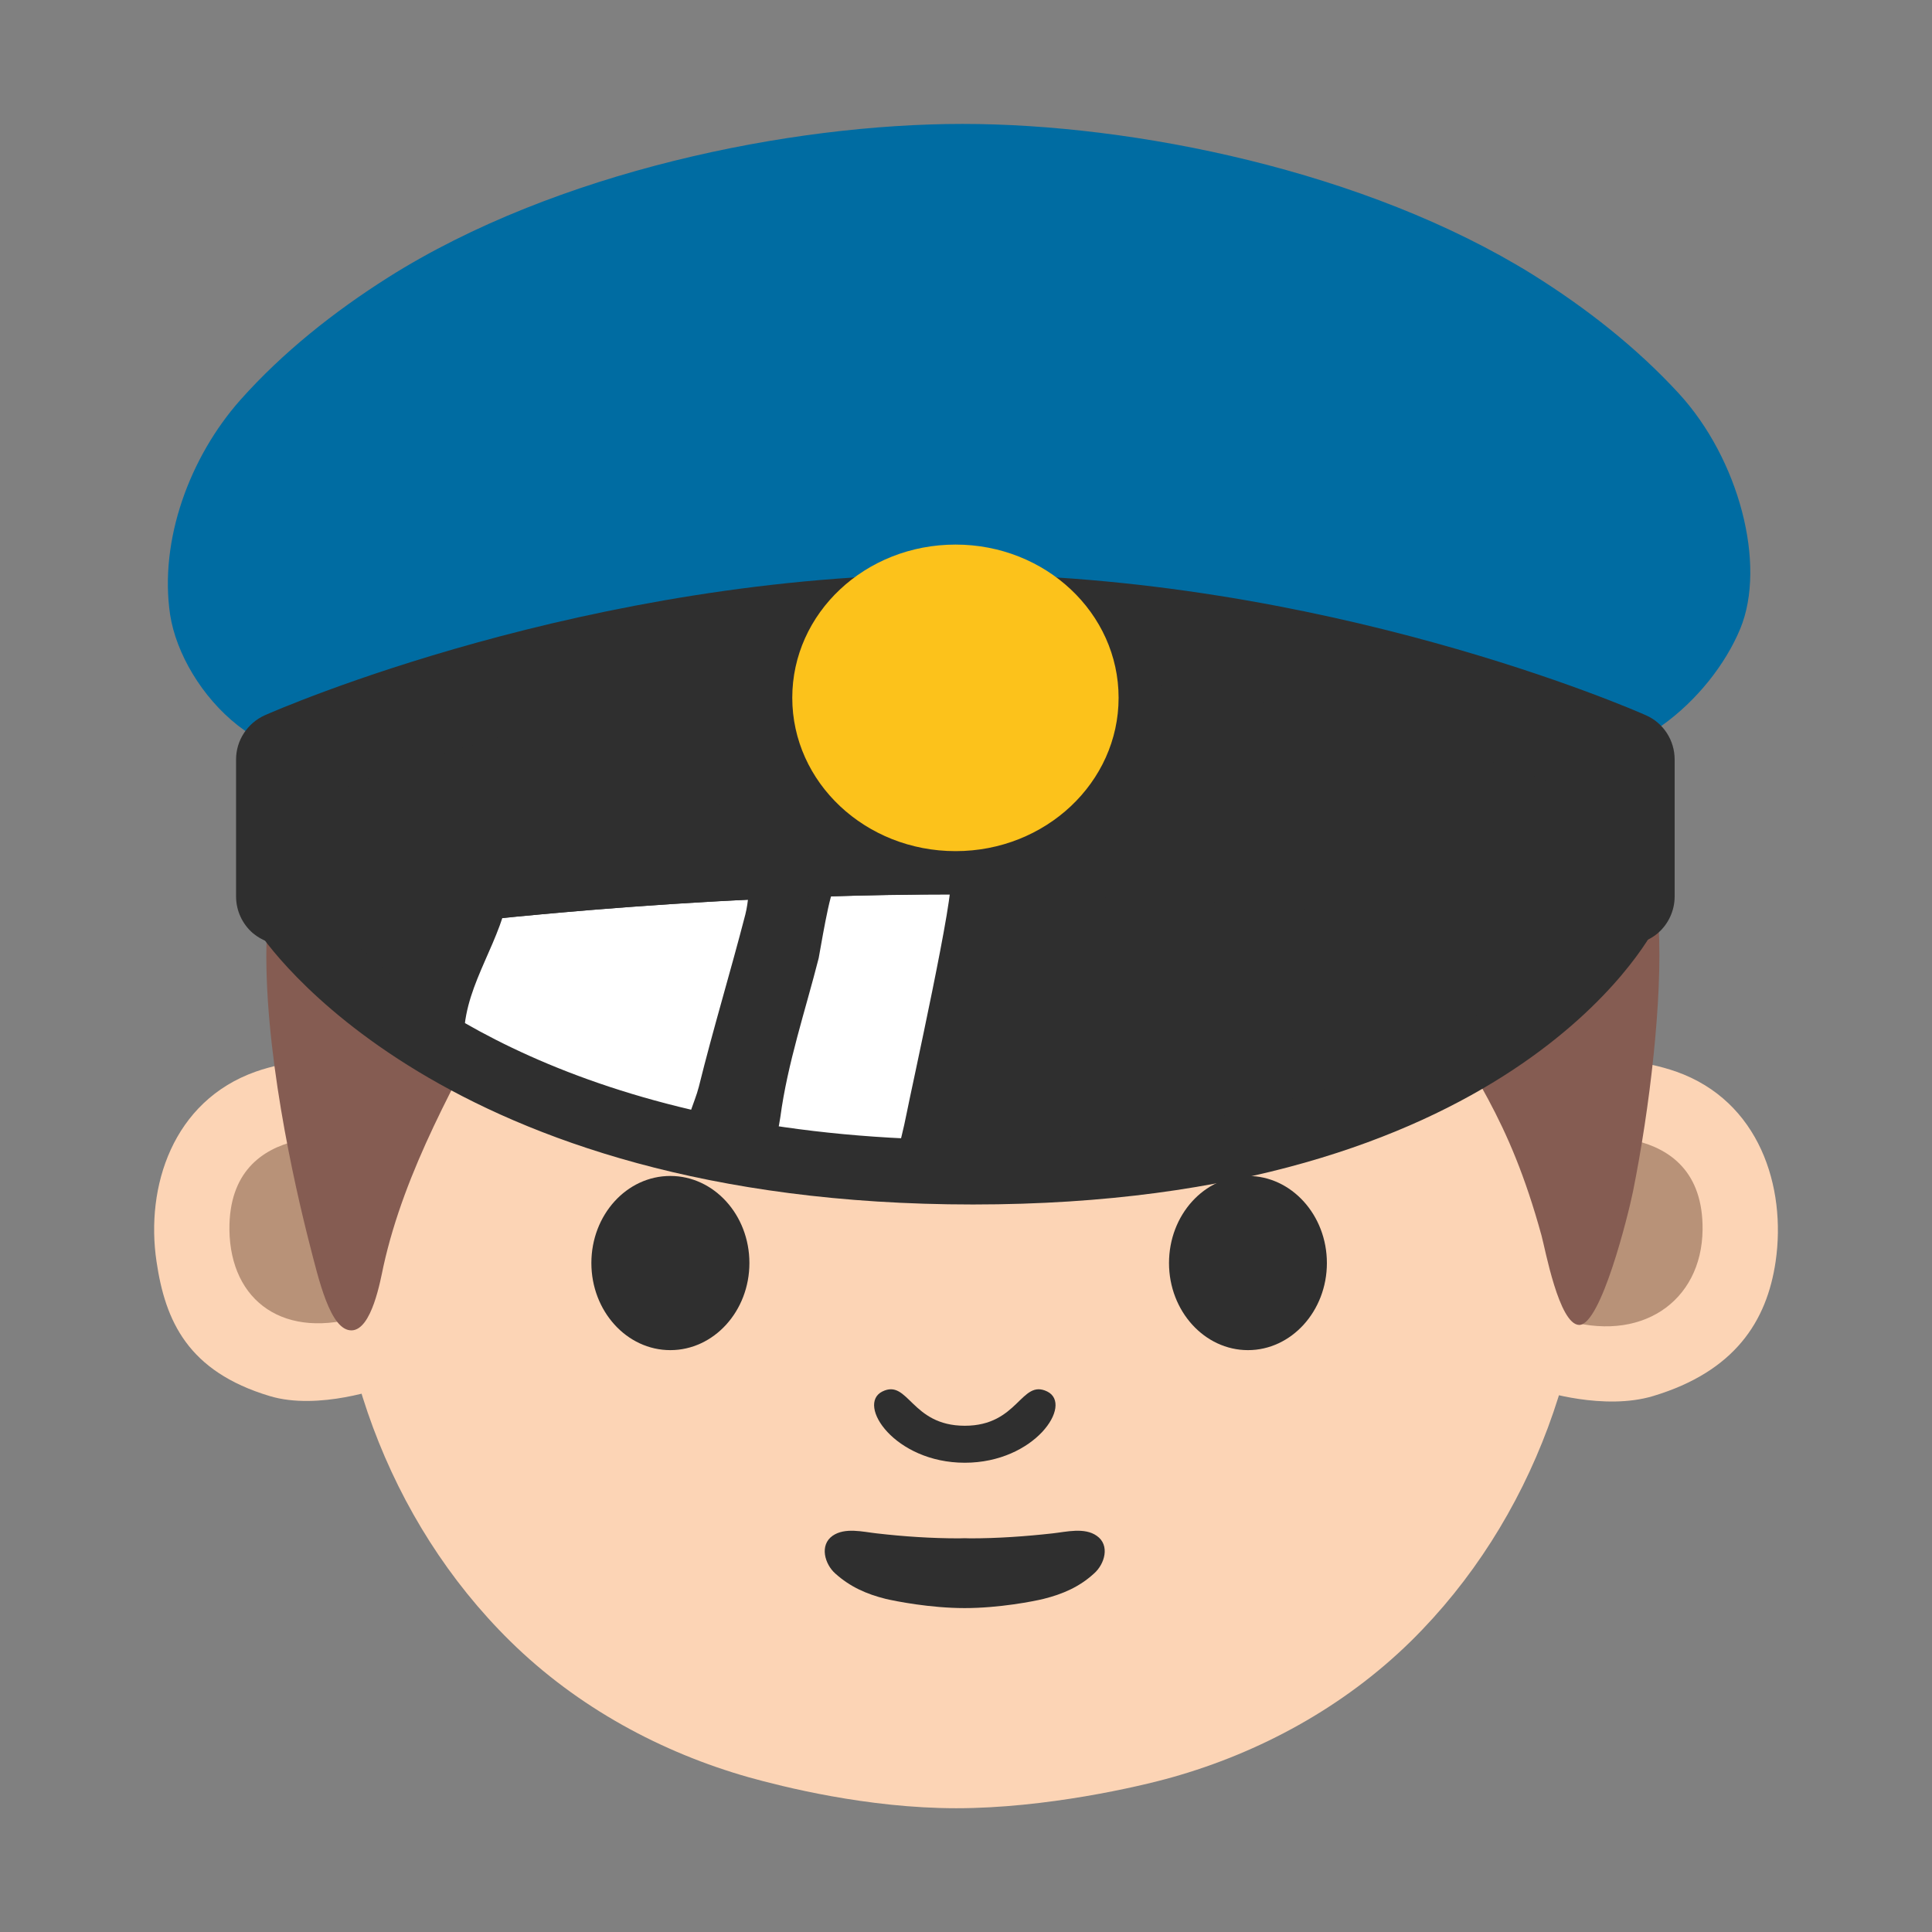 <?xml version="1.0" encoding="utf-8"?>
<!-- Generator: Adobe Illustrator 16.0.0, SVG Export Plug-In . SVG Version: 6.00 Build 0)  -->
<!DOCTYPE svg PUBLIC "-//W3C//DTD SVG 1.1//EN" "http://www.w3.org/Graphics/SVG/1.1/DTD/svg11.dtd">
<svg version="1.1" id="レイヤー_1" xmlns="http://www.w3.org/2000/svg" xmlns:xlink="http://www.w3.org/1999/xlink" x="0px"
	 y="0px" width="128px" height="128px" viewBox="0 0 128 128" enable-background="new 0 0 128 128" xml:space="preserve">
<rect x="0" y="0" width="128" height="128" fill="#808080" stroke="none"/>
<g>
	<path fill="#B89278" d="M21.57,71.29c0,0-5.87,3.47-7.2,6.4c-1.33,2.93-0.26,9.07-0.26,9.07l5.6,3.73l8.27,0.53l76.07-1.3l9-2.17
		l2.4-9.33l-4.27-4.8l-6.13-1.07L21.57,71.29z"/>
	<g>
		<g>
			<g>
				<g>
					<g>
						<g>
							<g>
								<g>
									<g>
										<g>
											<g>
												<path fill="#FCD4B5" d="M103.92,70.48c2.19-0.53,5-0.23,7.14,0.52c5.5,1.95,7.3,7.63,6.58,12.58
													c-0.58,3.95-2.7,7.28-8.11,8.91c-3.27,0.99-7.39-0.35-7.39-0.35c1.02-3.52,0.81-2.7,1.34-4.75
													c5.21,1.67,9.27-1.15,9.32-5.92c0.08-7.69-8.87-6.01-8.87-6.01S103.71,71.88,103.92,70.48z"/>
											</g>
											<g>
												<path fill="#FCD4B5" d="M24.09,70.48c-2.19-0.53-5.01-0.23-7.15,0.52c-5.5,1.95-7.31,7.63-6.57,12.58
													c0.58,3.95,2.08,7.28,7.49,8.91c3.26,0.99,7.55-0.58,7.55-0.58c-1-3.48-0.96-3.33-1.33-4.75
													c-5.21,1.68-8.82-0.92-8.88-5.68c-0.08-7.69,8.86-6.01,8.86-6.01S24.28,71.88,24.09,70.48z"/>
											</g>
											<g>
												<g>
													<path fill="#FCD4B5" d="M105.1,77.81c-0.66-12.06-2.61-24.46-12.17-32.17c-7.73-6.23-18.62-9.42-29.29-9.39
														c-10.67-0.03-21.56,3.16-29.3,9.39c-9.56,7.71-11.51,20.11-12.17,32.17c-0.63,11.44,3.54,22.96,11.63,30.92
														c4.48,4.41,10.06,7.39,15.81,9.02c2.19,0.61,7.83,2.05,13.75,2.05c5.93,0,12.11-1.43,14.3-2.05
														c5.75-1.62,11.33-4.61,15.82-9.02C101.56,100.77,105.73,89.25,105.1,77.81z"/>
												</g>
											</g>
											<path fill="#855C52" d="M17.67,62c-0.28,7.29,1.87,16.63,2.82,20.34c0.62,2.4,1.39,5.85,2.82,5.8
												c1.33-0.05,1.9-3.35,2.09-4.23c1.42-6.44,4.85-12.31,7.87-18.07c0.38-0.74,0.56-1.3,0.62-2.12
												c0.04-0.61-0.16-1.57,0.33-1.85L17.67,62z"/>
											<path fill="#855C52" d="M109.89,61.36c0.27,4.84-0.6,12.11-1.7,17.58c-0.31,1.53-2.13,8.87-3.57,8.84
												c-1.33-0.03-2.25-5.05-2.49-5.92c-2.19-7.97-4.67-10.69-7.77-16.41c-0.4-0.73-0.58-1.29-0.65-2.11
												c-0.05-0.61,0.13-1.57-0.38-1.85L109.89,61.36z"/>
										</g>
									</g>
								</g>
							</g>
						</g>
						<g>
							<g>
								<path fill="#2F2F2F" d="M63.92,96.91c4.64,0,7.21-3.86,5.46-4.72c-1.74-0.85-1.9,2.27-5.46,2.27
									c-3.57,0-3.73-3.12-5.46-2.27C56.72,93.05,59.27,96.91,63.92,96.91z"/>
							</g>
							<g>
								<g>
									<path fill="#2F2F2F" d="M49.65,83.68c0,3.18-2.35,5.77-5.24,5.77c-2.89,0-5.23-2.59-5.23-5.77c0-3.19,2.34-5.77,5.23-5.77
										C47.3,77.91,49.65,80.49,49.65,83.68z"/>
								</g>
							</g>
							<g>
								<g>
									<path fill="#2F2F2F" d="M77.45,83.68c0,3.18,2.35,5.77,5.23,5.77c2.88,0,5.23-2.59,5.23-5.77c0-3.19-2.36-5.77-5.23-5.77
										C79.79,77.91,77.45,80.49,77.45,83.68z"/>
								</g>
							</g>
						</g>
					</g>
					<path fill="#006CA2" d="M63.77,8.21c-11.43,0-26.93,3.15-38.04,10.16c-3.62,2.29-7,4.98-9.79,8.11
						c-3.38,3.8-5.4,9.32-4.67,14.24c0.79,5.11,6.8,11.63,13.1,8.5c6.24-3.11,13.32-4.23,20.16-5.87
						c6.42-1.54,12.83-3.08,19.25-4.61c0.36,0.09,0.72,0.18,1.07,0.26c7.79,1.87,15.59,3.73,23.36,5.6
						c4.34,1.04,9.55,4.36,13.89,5.4c5.63,1.35,11.26-3.68,13.19-8.33c1.77-4.26-0.08-11.28-4.08-15.62
						c-2.78-3.02-6.1-5.63-9.65-7.85C90.48,11.31,75.11,8.21,63.77,8.21z"/>
				</g>
				<path fill="#2F2F2F" d="M63.3,57.13c-23.98,0-44.45,3.33-44.45,3.33s11.03,17.21,45.61,17.21c34.57,0,43.3-17.21,43.3-17.21
					S87.27,57.13,63.3,57.13z"/>
				<path fill="#FFFFFF" d="M34.85,57.43c-0.23,0.08-0.43,0.17-0.56,0.27c-0.73,0.54-0.56,1.54-0.78,2.37
					c-0.92,3.4-3.2,6.07-2.71,9.81c1.11,0.08,2.6,1.27,3.7,1.65c1.51,0.52,3.06,1.13,4.54,1.59c1.12,0.35,2.32,0.58,3.42,0.97
					c1.01,0.36,1.85,1.13,2.92,1.41c-0.06-1.15,0.64-2.39,0.92-3.5c0.95-3.84,2.09-7.58,3.08-11.41c0.22-0.86,0.21-1.77,0.45-2.62
					c0.23-0.82,0.67-1.5,0.63-2.4c-2.44-0.31-4.71,0.57-7.11,0.77c-1.81,0.15-3.61,0.31-5.42,0.52
					C37.26,56.93,35.77,57.11,34.85,57.43z"/>
				<path fill="#FFFFFF" d="M57.06,58.71c-0.58,0-1.15-0.01-1.73,0.06c-0.33,0.06-1.02,4.4-1.09,4.71
					c-0.88,3.46-2.07,6.99-2.54,10.53c-0.08,0.57-0.33,1.85-0.65,2.27c1.19,0.22,2.5-0.01,3.73,0.12c1.58,0.17,2.97,0.62,4.58,0.42
					c0.23-1.01,0.51-2.03,0.71-3.07c0.19-1.03,3.35-15.3,2.85-15.36C60.98,58.15,59,58.73,57.06,58.71z"/>
				<path fill="#2F2F2F" d="M64.46,79.8c-35.33,0-46.93-17.45-47.41-18.19c-0.39-0.61-0.45-1.36-0.15-2.02
					c0.3-0.66,0.9-1.12,1.61-1.24c0.21-0.03,20.92-3.36,44.79-3.36s44.6,3.33,44.8,3.36c0.67,0.11,1.25,0.53,1.57,1.14
					c0.3,0.61,0.31,1.33,0,1.93C109.28,62.17,99.93,79.8,64.46,79.8z M23.02,62.01c4.72,4.62,17.01,13.52,41.44,13.52
					c24.66,0,35.57-8.94,39.52-13.47c-6.8-0.92-22.84-2.81-40.68-2.81C45.79,59.26,30.02,61.07,23.02,62.01z"/>
				<g>
					<path fill="#2F2F2F" d="M18.84,59.39c0,0,20.48-3.33,44.45-3.33c23.97,0,44.46,3.33,44.46,3.33v-9.07
						c0,0-20.48-9.07-44.46-9.07c-23.98,0-44.45,9.07-44.45,9.07V59.39z"/>
					<path fill="#2F2F2F" d="M18.84,62.59c-0.75,0-1.49-0.27-2.08-0.76c-0.71-0.61-1.12-1.5-1.12-2.44v-9.07
						c0-1.27,0.75-2.41,1.9-2.93c0.86-0.38,21.38-9.35,45.75-9.35s44.89,8.96,45.76,9.35c1.16,0.51,1.9,1.66,1.9,2.93v9.07
						c0,0.94-0.41,1.83-1.12,2.44c-0.73,0.61-1.67,0.87-2.59,0.72c-0.21-0.03-20.53-3.29-43.95-3.29c-23.45,0-43.74,3.26-43.94,3.29
						C19.18,62.58,19.02,62.59,18.84,62.59z M63.3,52.86c17.99,0,34.21,1.89,41.26,2.84v-3.22c-5.54-2.15-22.39-8.02-41.26-8.02
						c-18.87,0-35.72,5.88-41.26,8.02v3.22C29.09,54.75,45.31,52.86,63.3,52.86z"/>
				</g>
				<path fill="#FCC21B" d="M74.11,46.23c0,5.61-4.84,10.16-10.8,10.16c-5.98,0-10.82-4.55-10.82-10.16
					c0-5.61,4.83-10.15,10.82-10.15C69.27,36.08,74.11,40.62,74.11,46.23z"/>
			</g>
			<path fill="#2F2F2F" d="M72.66,101.75c-0.81-0.57-2.01-0.26-2.92-0.16c-1.8,0.2-3.63,0.33-5.45,0.33c-0.12,0-0.25-0.01-0.38-0.01
				s-0.25,0.01-0.38,0.01c-1.81,0-3.64-0.12-5.45-0.33c-0.91-0.1-2.1-0.41-2.92,0.16c-0.88,0.62-0.52,1.88,0.18,2.5
				c0.98,0.88,2.06,1.36,3.34,1.68c0.64,0.15,2.94,0.61,5.23,0.61s4.58-0.45,5.23-0.61c1.28-0.32,2.38-0.8,3.34-1.68
				C73.19,103.63,73.56,102.37,72.66,101.75z"/>
		</g>
	</g>
</g>
</svg>
